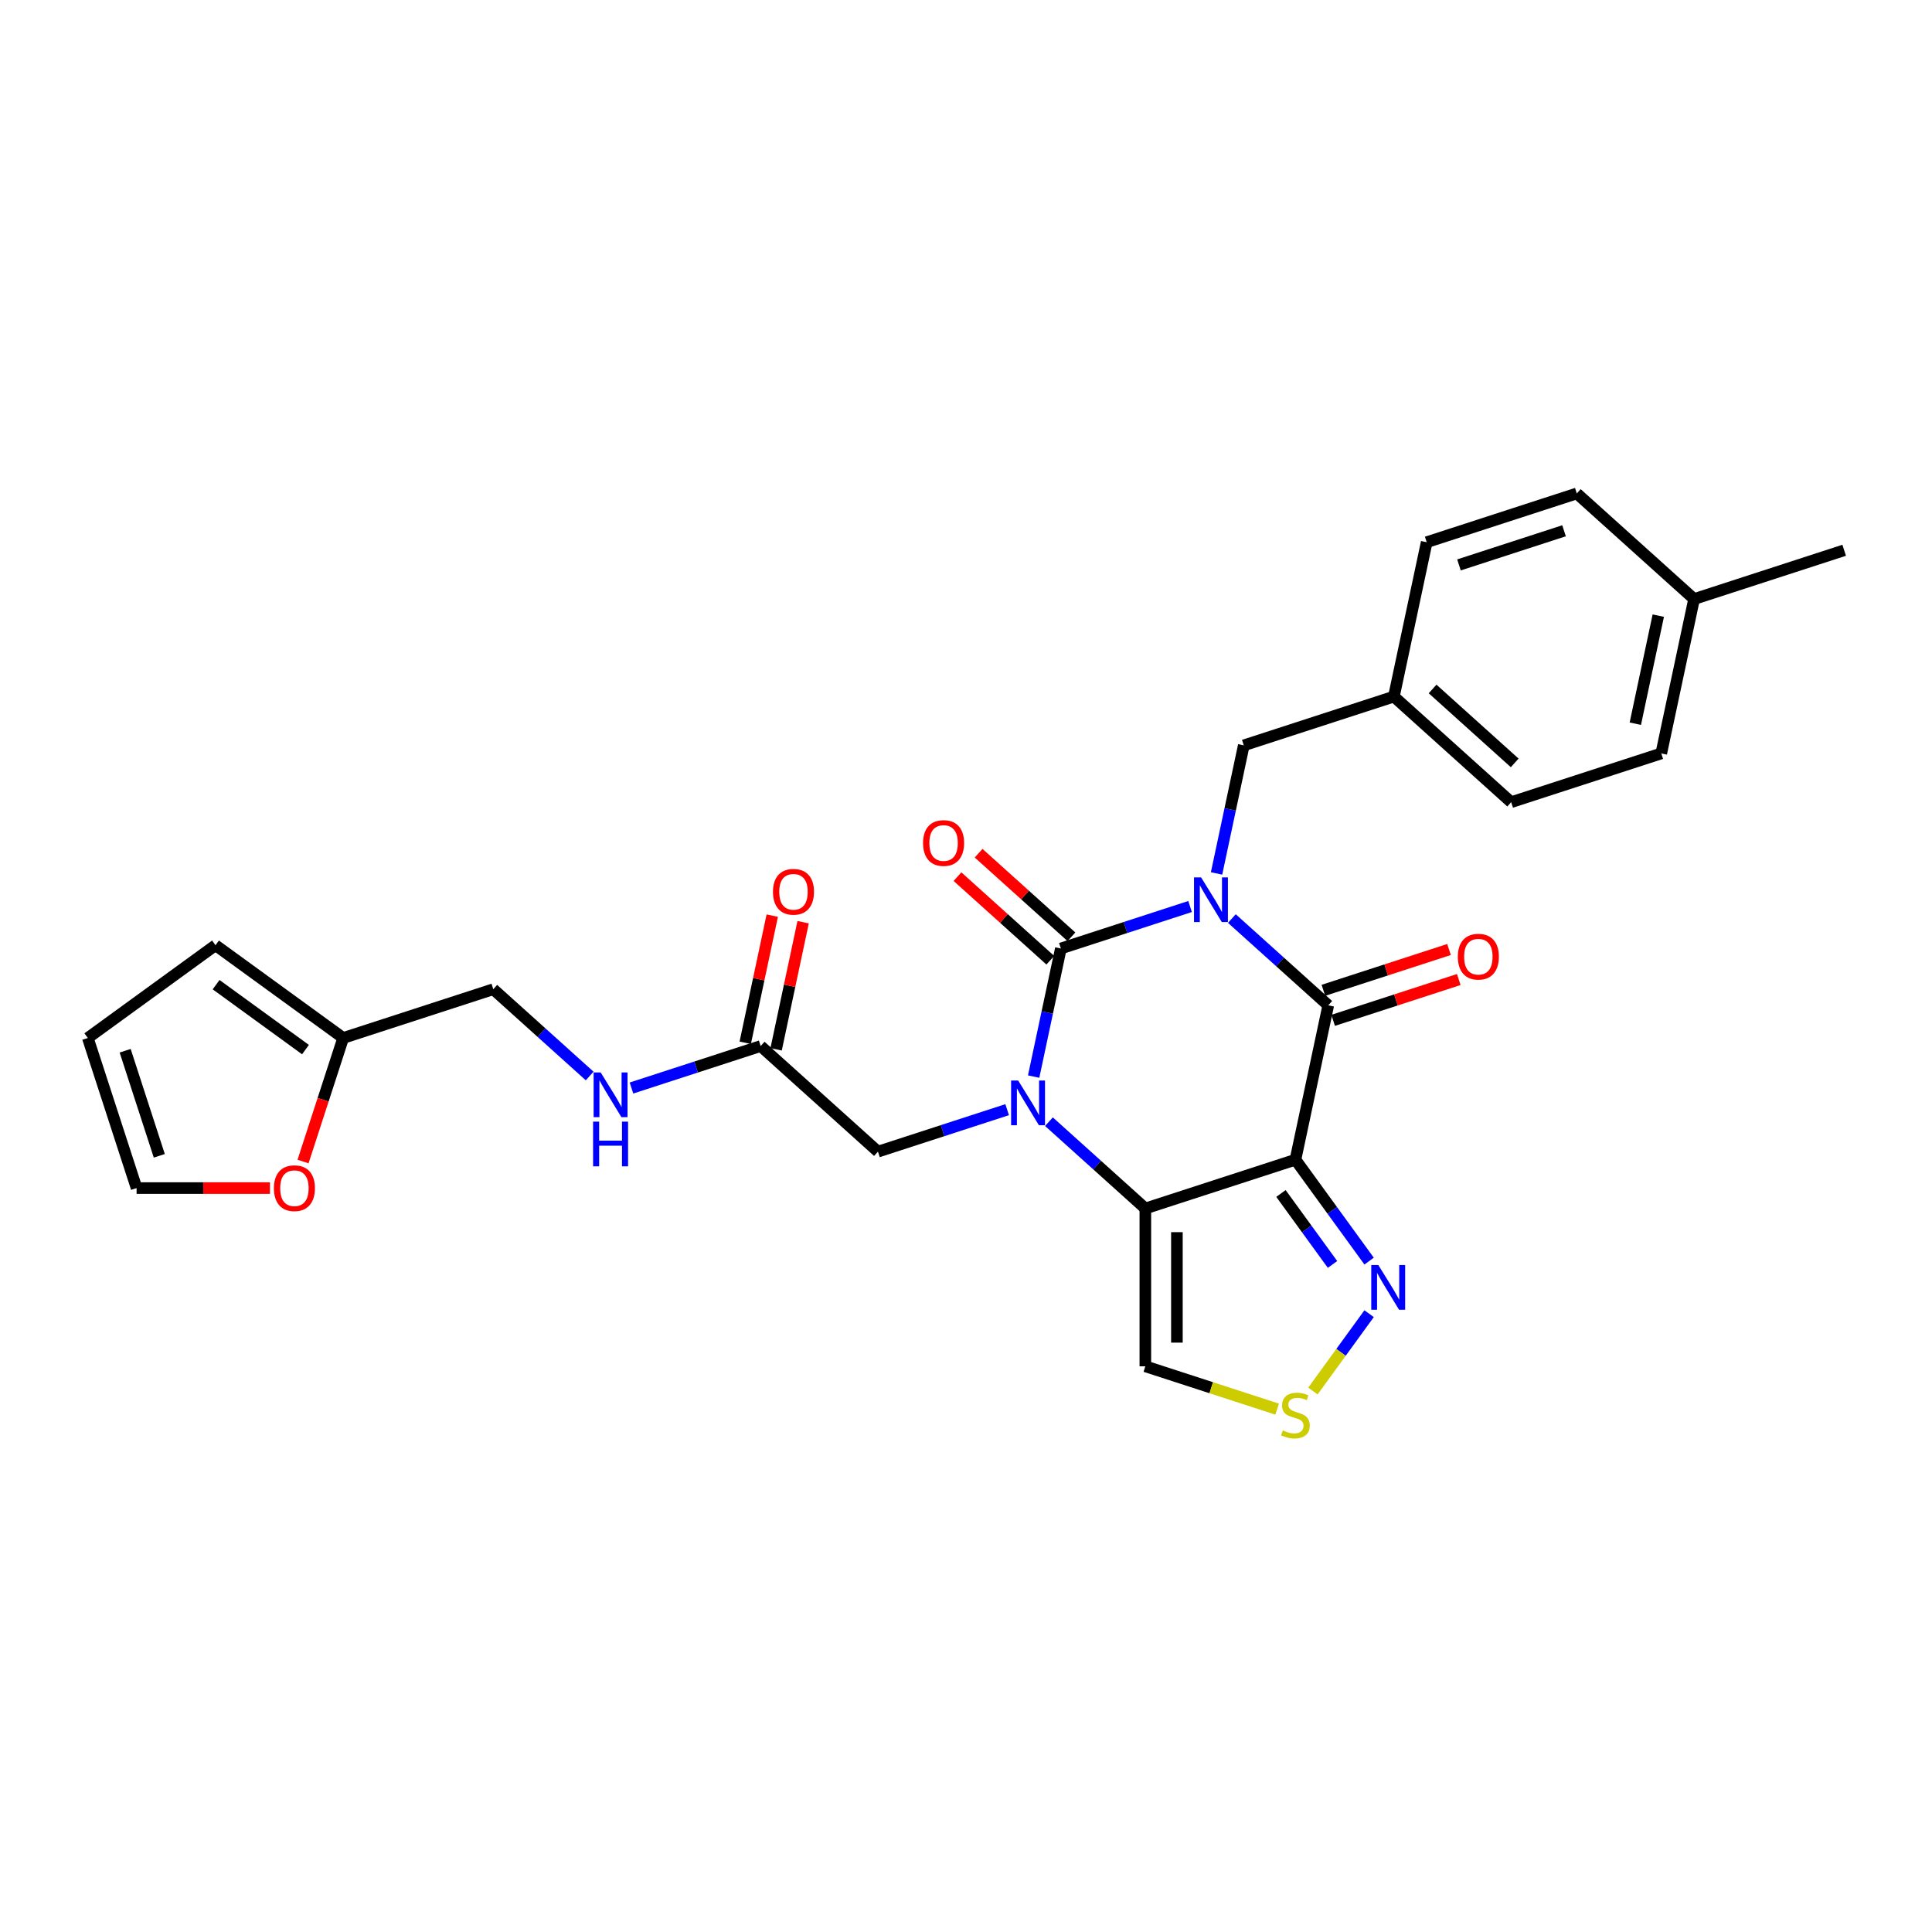 <?xml version='1.0' encoding='iso-8859-1'?>
<svg version='1.1' baseProfile='full'
              xmlns='http://www.w3.org/2000/svg'
                      xmlns:rdkit='http://www.rdkit.org/xml'
                      xmlns:xlink='http://www.w3.org/1999/xlink'
                  xml:space='preserve'
width='1000px' height='1000px' viewBox='0 0 1000 1000'>
<!-- END OF HEADER -->
<rect style='opacity:1.0;fill:#FFFFFF;stroke:none' width='1000' height='1000' x='0' y='0'> </rect>
<path class='bond-0' d='M 615.98,469.213 L 582.542,480.078' style='fill:none;fill-rule:evenodd;stroke:#0000FF;stroke-width:6px;stroke-linecap:butt;stroke-linejoin:miter;stroke-opacity:1' />
<path class='bond-0' d='M 582.542,480.078 L 549.104,490.943' style='fill:none;fill-rule:evenodd;stroke:#000000;stroke-width:6px;stroke-linecap:butt;stroke-linejoin:miter;stroke-opacity:1' />
<path class='bond-4' d='M 637.611,475.438 L 662.557,497.899' style='fill:none;fill-rule:evenodd;stroke:#0000FF;stroke-width:6px;stroke-linecap:butt;stroke-linejoin:miter;stroke-opacity:1' />
<path class='bond-4' d='M 662.557,497.899 L 687.503,520.36' style='fill:none;fill-rule:evenodd;stroke:#000000;stroke-width:6px;stroke-linecap:butt;stroke-linejoin:miter;stroke-opacity:1' />
<path class='bond-8' d='M 629.688,452.09 L 636.734,418.942' style='fill:none;fill-rule:evenodd;stroke:#0000FF;stroke-width:6px;stroke-linecap:butt;stroke-linejoin:miter;stroke-opacity:1' />
<path class='bond-8' d='M 636.734,418.942 L 643.78,385.795' style='fill:none;fill-rule:evenodd;stroke:#000000;stroke-width:6px;stroke-linecap:butt;stroke-linejoin:miter;stroke-opacity:1' />
<path class='bond-1' d='M 549.104,490.943 L 542.058,524.09' style='fill:none;fill-rule:evenodd;stroke:#000000;stroke-width:6px;stroke-linecap:butt;stroke-linejoin:miter;stroke-opacity:1' />
<path class='bond-1' d='M 542.058,524.09 L 535.013,557.238' style='fill:none;fill-rule:evenodd;stroke:#0000FF;stroke-width:6px;stroke-linecap:butt;stroke-linejoin:miter;stroke-opacity:1' />
<path class='bond-11' d='M 554.57,484.872 L 530.547,463.242' style='fill:none;fill-rule:evenodd;stroke:#000000;stroke-width:6px;stroke-linecap:butt;stroke-linejoin:miter;stroke-opacity:1' />
<path class='bond-11' d='M 530.547,463.242 L 506.525,441.612' style='fill:none;fill-rule:evenodd;stroke:#FF0000;stroke-width:6px;stroke-linecap:butt;stroke-linejoin:miter;stroke-opacity:1' />
<path class='bond-11' d='M 543.638,497.013 L 519.615,475.383' style='fill:none;fill-rule:evenodd;stroke:#000000;stroke-width:6px;stroke-linecap:butt;stroke-linejoin:miter;stroke-opacity:1' />
<path class='bond-11' d='M 519.615,475.383 L 495.593,453.753' style='fill:none;fill-rule:evenodd;stroke:#FF0000;stroke-width:6px;stroke-linecap:butt;stroke-linejoin:miter;stroke-opacity:1' />
<path class='bond-9' d='M 521.304,574.361 L 487.866,585.226' style='fill:none;fill-rule:evenodd;stroke:#0000FF;stroke-width:6px;stroke-linecap:butt;stroke-linejoin:miter;stroke-opacity:1' />
<path class='bond-9' d='M 487.866,585.226 L 454.428,596.091' style='fill:none;fill-rule:evenodd;stroke:#000000;stroke-width:6px;stroke-linecap:butt;stroke-linejoin:miter;stroke-opacity:1' />
<path class='bond-28' d='M 542.936,580.586 L 567.881,603.047' style='fill:none;fill-rule:evenodd;stroke:#0000FF;stroke-width:6px;stroke-linecap:butt;stroke-linejoin:miter;stroke-opacity:1' />
<path class='bond-28' d='M 567.881,603.047 L 592.827,625.508' style='fill:none;fill-rule:evenodd;stroke:#000000;stroke-width:6px;stroke-linecap:butt;stroke-linejoin:miter;stroke-opacity:1' />
<path class='bond-2' d='M 670.518,600.265 L 687.503,520.36' style='fill:none;fill-rule:evenodd;stroke:#000000;stroke-width:6px;stroke-linecap:butt;stroke-linejoin:miter;stroke-opacity:1' />
<path class='bond-3' d='M 670.518,600.265 L 592.827,625.508' style='fill:none;fill-rule:evenodd;stroke:#000000;stroke-width:6px;stroke-linecap:butt;stroke-linejoin:miter;stroke-opacity:1' />
<path class='bond-5' d='M 670.518,600.265 L 689.583,626.504' style='fill:none;fill-rule:evenodd;stroke:#000000;stroke-width:6px;stroke-linecap:butt;stroke-linejoin:miter;stroke-opacity:1' />
<path class='bond-5' d='M 689.583,626.504 L 708.647,652.744' style='fill:none;fill-rule:evenodd;stroke:#0000FF;stroke-width:6px;stroke-linecap:butt;stroke-linejoin:miter;stroke-opacity:1' />
<path class='bond-5' d='M 663.02,617.74 L 676.365,636.107' style='fill:none;fill-rule:evenodd;stroke:#000000;stroke-width:6px;stroke-linecap:butt;stroke-linejoin:miter;stroke-opacity:1' />
<path class='bond-5' d='M 676.365,636.107 L 689.71,654.475' style='fill:none;fill-rule:evenodd;stroke:#0000FF;stroke-width:6px;stroke-linecap:butt;stroke-linejoin:miter;stroke-opacity:1' />
<path class='bond-6' d='M 592.827,625.508 L 592.827,707.198' style='fill:none;fill-rule:evenodd;stroke:#000000;stroke-width:6px;stroke-linecap:butt;stroke-linejoin:miter;stroke-opacity:1' />
<path class='bond-6' d='M 609.165,637.762 L 609.165,694.944' style='fill:none;fill-rule:evenodd;stroke:#000000;stroke-width:6px;stroke-linecap:butt;stroke-linejoin:miter;stroke-opacity:1' />
<path class='bond-12' d='M 690.027,528.129 L 722.542,517.565' style='fill:none;fill-rule:evenodd;stroke:#000000;stroke-width:6px;stroke-linecap:butt;stroke-linejoin:miter;stroke-opacity:1' />
<path class='bond-12' d='M 722.542,517.565 L 755.057,507' style='fill:none;fill-rule:evenodd;stroke:#FF0000;stroke-width:6px;stroke-linecap:butt;stroke-linejoin:miter;stroke-opacity:1' />
<path class='bond-12' d='M 684.978,512.591 L 717.493,502.026' style='fill:none;fill-rule:evenodd;stroke:#000000;stroke-width:6px;stroke-linecap:butt;stroke-linejoin:miter;stroke-opacity:1' />
<path class='bond-12' d='M 717.493,502.026 L 750.008,491.462' style='fill:none;fill-rule:evenodd;stroke:#FF0000;stroke-width:6px;stroke-linecap:butt;stroke-linejoin:miter;stroke-opacity:1' />
<path class='bond-7' d='M 708.647,679.963 L 694.102,699.981' style='fill:none;fill-rule:evenodd;stroke:#0000FF;stroke-width:6px;stroke-linecap:butt;stroke-linejoin:miter;stroke-opacity:1' />
<path class='bond-7' d='M 694.102,699.981 L 679.558,720' style='fill:none;fill-rule:evenodd;stroke:#CCCC00;stroke-width:6px;stroke-linecap:butt;stroke-linejoin:miter;stroke-opacity:1' />
<path class='bond-30' d='M 592.827,707.198 L 626.943,718.283' style='fill:none;fill-rule:evenodd;stroke:#000000;stroke-width:6px;stroke-linecap:butt;stroke-linejoin:miter;stroke-opacity:1' />
<path class='bond-30' d='M 626.943,718.283 L 661.059,729.368' style='fill:none;fill-rule:evenodd;stroke:#CCCC00;stroke-width:6px;stroke-linecap:butt;stroke-linejoin:miter;stroke-opacity:1' />
<path class='bond-21' d='M 643.78,385.795 L 721.471,360.551' style='fill:none;fill-rule:evenodd;stroke:#000000;stroke-width:6px;stroke-linecap:butt;stroke-linejoin:miter;stroke-opacity:1' />
<path class='bond-10' d='M 454.428,596.091 L 393.721,541.43' style='fill:none;fill-rule:evenodd;stroke:#000000;stroke-width:6px;stroke-linecap:butt;stroke-linejoin:miter;stroke-opacity:1' />
<path class='bond-15' d='M 393.721,541.43 L 360.283,552.294' style='fill:none;fill-rule:evenodd;stroke:#000000;stroke-width:6px;stroke-linecap:butt;stroke-linejoin:miter;stroke-opacity:1' />
<path class='bond-15' d='M 360.283,552.294 L 326.845,563.159' style='fill:none;fill-rule:evenodd;stroke:#0000FF;stroke-width:6px;stroke-linecap:butt;stroke-linejoin:miter;stroke-opacity:1' />
<path class='bond-19' d='M 401.712,543.128 L 408.705,510.226' style='fill:none;fill-rule:evenodd;stroke:#000000;stroke-width:6px;stroke-linecap:butt;stroke-linejoin:miter;stroke-opacity:1' />
<path class='bond-19' d='M 408.705,510.226 L 415.699,477.323' style='fill:none;fill-rule:evenodd;stroke:#FF0000;stroke-width:6px;stroke-linecap:butt;stroke-linejoin:miter;stroke-opacity:1' />
<path class='bond-19' d='M 385.731,539.731 L 392.724,506.829' style='fill:none;fill-rule:evenodd;stroke:#000000;stroke-width:6px;stroke-linecap:butt;stroke-linejoin:miter;stroke-opacity:1' />
<path class='bond-19' d='M 392.724,506.829 L 399.718,473.926' style='fill:none;fill-rule:evenodd;stroke:#FF0000;stroke-width:6px;stroke-linecap:butt;stroke-linejoin:miter;stroke-opacity:1' />
<path class='bond-13' d='M 177.631,537.256 L 255.323,512.012' style='fill:none;fill-rule:evenodd;stroke:#000000;stroke-width:6px;stroke-linecap:butt;stroke-linejoin:miter;stroke-opacity:1' />
<path class='bond-14' d='M 177.631,537.256 L 167.242,569.231' style='fill:none;fill-rule:evenodd;stroke:#000000;stroke-width:6px;stroke-linecap:butt;stroke-linejoin:miter;stroke-opacity:1' />
<path class='bond-14' d='M 167.242,569.231 L 156.852,601.207' style='fill:none;fill-rule:evenodd;stroke:#FF0000;stroke-width:6px;stroke-linecap:butt;stroke-linejoin:miter;stroke-opacity:1' />
<path class='bond-16' d='M 177.631,537.256 L 111.543,489.24' style='fill:none;fill-rule:evenodd;stroke:#000000;stroke-width:6px;stroke-linecap:butt;stroke-linejoin:miter;stroke-opacity:1' />
<path class='bond-16' d='M 158.115,543.271 L 111.853,509.66' style='fill:none;fill-rule:evenodd;stroke:#000000;stroke-width:6px;stroke-linecap:butt;stroke-linejoin:miter;stroke-opacity:1' />
<path class='bond-17' d='M 139.726,614.947 L 105.212,614.947' style='fill:none;fill-rule:evenodd;stroke:#FF0000;stroke-width:6px;stroke-linecap:butt;stroke-linejoin:miter;stroke-opacity:1' />
<path class='bond-17' d='M 105.212,614.947 L 70.698,614.947' style='fill:none;fill-rule:evenodd;stroke:#000000;stroke-width:6px;stroke-linecap:butt;stroke-linejoin:miter;stroke-opacity:1' />
<path class='bond-20' d='M 305.214,556.935 L 280.268,534.473' style='fill:none;fill-rule:evenodd;stroke:#0000FF;stroke-width:6px;stroke-linecap:butt;stroke-linejoin:miter;stroke-opacity:1' />
<path class='bond-20' d='M 280.268,534.473 L 255.323,512.012' style='fill:none;fill-rule:evenodd;stroke:#000000;stroke-width:6px;stroke-linecap:butt;stroke-linejoin:miter;stroke-opacity:1' />
<path class='bond-18' d='M 111.543,489.24 L 45.455,537.256' style='fill:none;fill-rule:evenodd;stroke:#000000;stroke-width:6px;stroke-linecap:butt;stroke-linejoin:miter;stroke-opacity:1' />
<path class='bond-31' d='M 70.698,614.947 L 45.455,537.256' style='fill:none;fill-rule:evenodd;stroke:#000000;stroke-width:6px;stroke-linecap:butt;stroke-linejoin:miter;stroke-opacity:1' />
<path class='bond-31' d='M 82.45,598.245 L 64.779,543.861' style='fill:none;fill-rule:evenodd;stroke:#000000;stroke-width:6px;stroke-linecap:butt;stroke-linejoin:miter;stroke-opacity:1' />
<path class='bond-23' d='M 721.471,360.551 L 738.455,280.647' style='fill:none;fill-rule:evenodd;stroke:#000000;stroke-width:6px;stroke-linecap:butt;stroke-linejoin:miter;stroke-opacity:1' />
<path class='bond-24' d='M 721.471,360.551 L 782.178,415.212' style='fill:none;fill-rule:evenodd;stroke:#000000;stroke-width:6px;stroke-linecap:butt;stroke-linejoin:miter;stroke-opacity:1' />
<path class='bond-24' d='M 741.509,356.609 L 784.004,394.872' style='fill:none;fill-rule:evenodd;stroke:#000000;stroke-width:6px;stroke-linecap:butt;stroke-linejoin:miter;stroke-opacity:1' />
<path class='bond-22' d='M 876.854,310.064 L 859.87,389.969' style='fill:none;fill-rule:evenodd;stroke:#000000;stroke-width:6px;stroke-linecap:butt;stroke-linejoin:miter;stroke-opacity:1' />
<path class='bond-22' d='M 858.325,318.653 L 846.437,374.586' style='fill:none;fill-rule:evenodd;stroke:#000000;stroke-width:6px;stroke-linecap:butt;stroke-linejoin:miter;stroke-opacity:1' />
<path class='bond-27' d='M 876.854,310.064 L 954.545,284.821' style='fill:none;fill-rule:evenodd;stroke:#000000;stroke-width:6px;stroke-linecap:butt;stroke-linejoin:miter;stroke-opacity:1' />
<path class='bond-29' d='M 876.854,310.064 L 816.147,255.403' style='fill:none;fill-rule:evenodd;stroke:#000000;stroke-width:6px;stroke-linecap:butt;stroke-linejoin:miter;stroke-opacity:1' />
<path class='bond-25' d='M 738.455,280.647 L 816.147,255.403' style='fill:none;fill-rule:evenodd;stroke:#000000;stroke-width:6px;stroke-linecap:butt;stroke-linejoin:miter;stroke-opacity:1' />
<path class='bond-25' d='M 755.158,292.399 L 809.542,274.728' style='fill:none;fill-rule:evenodd;stroke:#000000;stroke-width:6px;stroke-linecap:butt;stroke-linejoin:miter;stroke-opacity:1' />
<path class='bond-26' d='M 782.178,415.212 L 859.87,389.969' style='fill:none;fill-rule:evenodd;stroke:#000000;stroke-width:6px;stroke-linecap:butt;stroke-linejoin:miter;stroke-opacity:1' />
<path  class='atom-0' d='M 621.682 454.132
L 629.263 466.385
Q 630.014 467.594, 631.223 469.784
Q 632.432 471.973, 632.497 472.104
L 632.497 454.132
L 635.569 454.132
L 635.569 477.266
L 632.399 477.266
L 624.263 463.869
Q 623.316 462.301, 622.303 460.504
Q 621.322 458.707, 621.028 458.151
L 621.028 477.266
L 618.022 477.266
L 618.022 454.132
L 621.682 454.132
' fill='#0000FF'/>
<path  class='atom-2' d='M 527.006 559.28
L 534.587 571.533
Q 535.338 572.742, 536.547 574.932
Q 537.756 577.121, 537.822 577.252
L 537.822 559.28
L 540.893 559.28
L 540.893 582.414
L 537.724 582.414
L 529.587 569.017
Q 528.64 567.449, 527.627 565.652
Q 526.647 563.855, 526.353 563.299
L 526.353 582.414
L 523.346 582.414
L 523.346 559.28
L 527.006 559.28
' fill='#0000FF'/>
<path  class='atom-6' d='M 713.421 654.786
L 721.001 667.039
Q 721.753 668.248, 722.962 670.438
Q 724.171 672.627, 724.236 672.757
L 724.236 654.786
L 727.308 654.786
L 727.308 677.92
L 724.138 677.92
L 716.002 664.523
Q 715.054 662.955, 714.041 661.158
Q 713.061 659.36, 712.767 658.805
L 712.767 677.92
L 709.761 677.92
L 709.761 654.786
L 713.421 654.786
' fill='#0000FF'/>
<path  class='atom-8' d='M 663.983 740.382
Q 664.245 740.48, 665.323 740.937
Q 666.401 741.394, 667.578 741.689
Q 668.787 741.95, 669.963 741.95
Q 672.152 741.95, 673.427 740.904
Q 674.701 739.826, 674.701 737.964
Q 674.701 736.689, 674.047 735.905
Q 673.427 735.121, 672.446 734.696
Q 671.466 734.271, 669.832 733.781
Q 667.774 733.16, 666.532 732.572
Q 665.323 731.984, 664.441 730.742
Q 663.591 729.5, 663.591 727.409
Q 663.591 724.501, 665.552 722.704
Q 667.545 720.907, 671.466 720.907
Q 674.145 720.907, 677.184 722.181
L 676.433 724.697
Q 673.655 723.553, 671.564 723.553
Q 669.309 723.553, 668.068 724.501
Q 666.826 725.416, 666.859 727.017
Q 666.859 728.259, 667.48 729.01
Q 668.133 729.762, 669.048 730.187
Q 669.996 730.611, 671.564 731.102
Q 673.655 731.755, 674.897 732.409
Q 676.139 733.062, 677.021 734.402
Q 677.936 735.709, 677.936 737.964
Q 677.936 741.166, 675.779 742.898
Q 673.655 744.597, 670.094 744.597
Q 668.035 744.597, 666.467 744.139
Q 664.931 743.714, 663.101 742.963
L 663.983 740.382
' fill='#CCCC00'/>
<path  class='atom-12' d='M 477.777 436.347
Q 477.777 430.792, 480.522 427.688
Q 483.267 424.584, 488.397 424.584
Q 493.527 424.584, 496.272 427.688
Q 499.016 430.792, 499.016 436.347
Q 499.016 441.967, 496.239 445.17
Q 493.462 448.339, 488.397 448.339
Q 483.299 448.339, 480.522 445.17
Q 477.777 442, 477.777 436.347
M 488.397 445.725
Q 491.926 445.725, 493.821 443.372
Q 495.749 440.987, 495.749 436.347
Q 495.749 431.805, 493.821 429.518
Q 491.926 427.198, 488.397 427.198
Q 484.868 427.198, 482.94 429.485
Q 481.045 431.772, 481.045 436.347
Q 481.045 441.02, 482.94 443.372
Q 484.868 445.725, 488.397 445.725
' fill='#FF0000'/>
<path  class='atom-13' d='M 754.574 495.182
Q 754.574 489.627, 757.319 486.523
Q 760.064 483.419, 765.194 483.419
Q 770.324 483.419, 773.069 486.523
Q 775.814 489.627, 775.814 495.182
Q 775.814 500.802, 773.036 504.005
Q 770.259 507.174, 765.194 507.174
Q 760.097 507.174, 757.319 504.005
Q 754.574 500.835, 754.574 495.182
M 765.194 504.56
Q 768.723 504.56, 770.618 502.207
Q 772.546 499.822, 772.546 495.182
Q 772.546 490.64, 770.618 488.353
Q 768.723 486.033, 765.194 486.033
Q 761.665 486.033, 759.737 488.32
Q 757.842 490.608, 757.842 495.182
Q 757.842 499.855, 759.737 502.207
Q 761.665 504.56, 765.194 504.56
' fill='#FF0000'/>
<path  class='atom-15' d='M 141.768 615.012
Q 141.768 609.457, 144.513 606.353
Q 147.258 603.249, 152.388 603.249
Q 157.518 603.249, 160.263 606.353
Q 163.007 609.457, 163.007 615.012
Q 163.007 620.633, 160.23 623.835
Q 157.452 627.004, 152.388 627.004
Q 147.29 627.004, 144.513 623.835
Q 141.768 620.665, 141.768 615.012
M 152.388 624.39
Q 155.917 624.39, 157.812 622.038
Q 159.74 619.652, 159.74 615.012
Q 159.74 610.47, 157.812 608.183
Q 155.917 605.863, 152.388 605.863
Q 148.859 605.863, 146.931 608.15
Q 145.036 610.438, 145.036 615.012
Q 145.036 619.685, 146.931 622.038
Q 148.859 624.39, 152.388 624.39
' fill='#FF0000'/>
<path  class='atom-16' d='M 310.916 555.106
L 318.497 567.359
Q 319.248 568.568, 320.457 570.758
Q 321.666 572.947, 321.732 573.078
L 321.732 555.106
L 324.803 555.106
L 324.803 578.24
L 321.634 578.24
L 313.497 564.843
Q 312.55 563.275, 311.537 561.478
Q 310.557 559.681, 310.262 559.125
L 310.262 578.24
L 307.256 578.24
L 307.256 555.106
L 310.916 555.106
' fill='#0000FF'/>
<path  class='atom-16' d='M 306.979 580.554
L 310.115 580.554
L 310.115 590.389
L 321.944 590.389
L 321.944 580.554
L 325.081 580.554
L 325.081 603.688
L 321.944 603.688
L 321.944 593.003
L 310.115 593.003
L 310.115 603.688
L 306.979 603.688
L 306.979 580.554
' fill='#0000FF'/>
<path  class='atom-20' d='M 400.086 461.591
Q 400.086 456.036, 402.831 452.931
Q 405.575 449.827, 410.705 449.827
Q 415.836 449.827, 418.58 452.931
Q 421.325 456.036, 421.325 461.591
Q 421.325 467.211, 418.548 470.413
Q 415.77 473.583, 410.705 473.583
Q 405.608 473.583, 402.831 470.413
Q 400.086 467.243, 400.086 461.591
M 410.705 470.968
Q 414.234 470.968, 416.13 468.616
Q 418.057 466.23, 418.057 461.591
Q 418.057 457.049, 416.13 454.761
Q 414.234 452.441, 410.705 452.441
Q 407.176 452.441, 405.249 454.729
Q 403.353 457.016, 403.353 461.591
Q 403.353 466.263, 405.249 468.616
Q 407.176 470.968, 410.705 470.968
' fill='#FF0000'/>
</svg>
